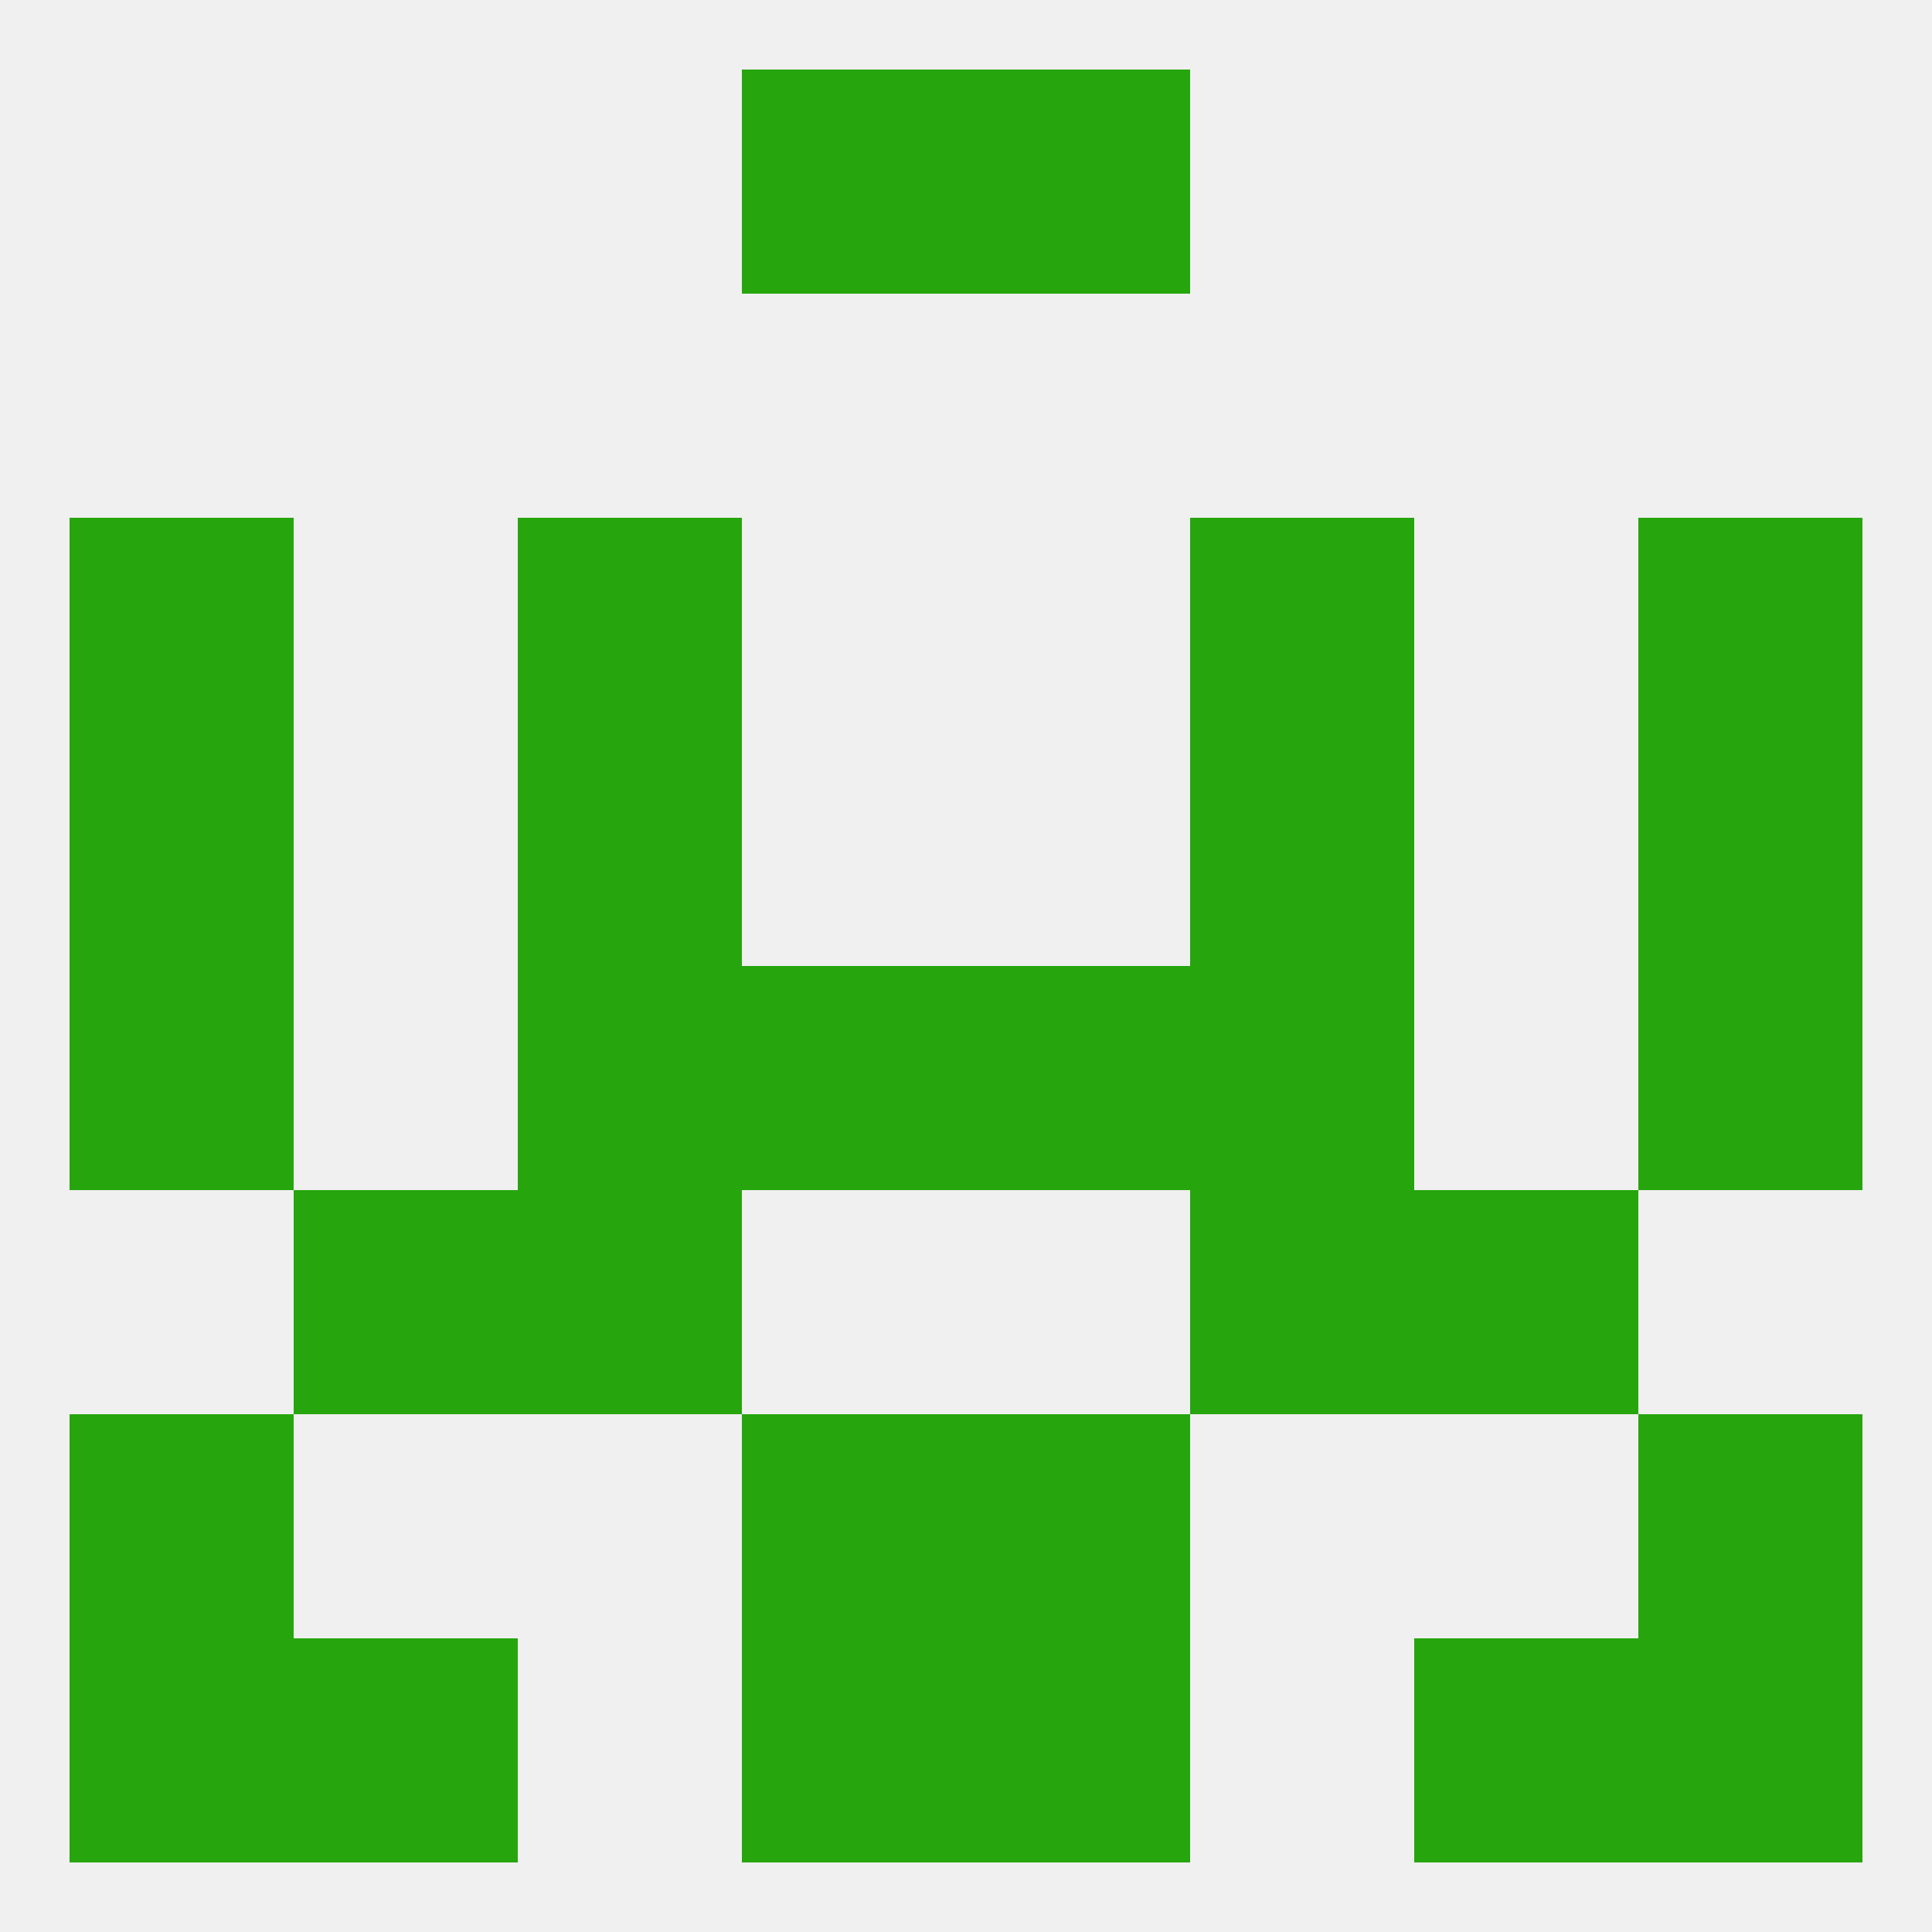 
<!--   <?xml version="1.0"?> -->
<svg version="1.1" baseprofile="full" xmlns="http://www.w3.org/2000/svg" xmlns:xlink="http://www.w3.org/1999/xlink" xmlns:ev="http://www.w3.org/2001/xml-events" width="250" height="250" viewBox="0 0 250 250" >
	<rect width="100%" height="100%" fill="rgba(240,240,240,255)"/>

	<rect x="38" y="154" width="29" height="29" fill="rgba(38,165,13,255)"/>
	<rect x="183" y="154" width="29" height="29" fill="rgba(38,165,13,255)"/>
	<rect x="67" y="154" width="29" height="29" fill="rgba(38,165,13,255)"/>
	<rect x="154" y="154" width="29" height="29" fill="rgba(38,165,13,255)"/>
	<rect x="96" y="183" width="29" height="29" fill="rgba(38,165,13,255)"/>
	<rect x="125" y="183" width="29" height="29" fill="rgba(38,165,13,255)"/>
	<rect x="9" y="183" width="29" height="29" fill="rgba(38,165,13,255)"/>
	<rect x="212" y="183" width="29" height="29" fill="rgba(38,165,13,255)"/>
	<rect x="9" y="212" width="29" height="29" fill="rgba(38,165,13,255)"/>
	<rect x="212" y="212" width="29" height="29" fill="rgba(38,165,13,255)"/>
	<rect x="96" y="212" width="29" height="29" fill="rgba(38,165,13,255)"/>
	<rect x="125" y="212" width="29" height="29" fill="rgba(38,165,13,255)"/>
	<rect x="38" y="212" width="29" height="29" fill="rgba(38,165,13,255)"/>
	<rect x="183" y="212" width="29" height="29" fill="rgba(38,165,13,255)"/>
	<rect x="212" y="96" width="29" height="29" fill="rgba(38,165,13,255)"/>
	<rect x="67" y="96" width="29" height="29" fill="rgba(38,165,13,255)"/>
	<rect x="154" y="96" width="29" height="29" fill="rgba(38,165,13,255)"/>
	<rect x="9" y="96" width="29" height="29" fill="rgba(38,165,13,255)"/>
	<rect x="212" y="67" width="29" height="29" fill="rgba(38,165,13,255)"/>
	<rect x="67" y="67" width="29" height="29" fill="rgba(38,165,13,255)"/>
	<rect x="154" y="67" width="29" height="29" fill="rgba(38,165,13,255)"/>
	<rect x="9" y="67" width="29" height="29" fill="rgba(38,165,13,255)"/>
	<rect x="96" y="9" width="29" height="29" fill="rgba(38,165,13,255)"/>
	<rect x="125" y="9" width="29" height="29" fill="rgba(38,165,13,255)"/>
	<rect x="67" y="125" width="29" height="29" fill="rgba(38,165,13,255)"/>
	<rect x="154" y="125" width="29" height="29" fill="rgba(38,165,13,255)"/>
	<rect x="9" y="125" width="29" height="29" fill="rgba(38,165,13,255)"/>
	<rect x="212" y="125" width="29" height="29" fill="rgba(38,165,13,255)"/>
	<rect x="96" y="125" width="29" height="29" fill="rgba(38,165,13,255)"/>
	<rect x="125" y="125" width="29" height="29" fill="rgba(38,165,13,255)"/>
</svg>